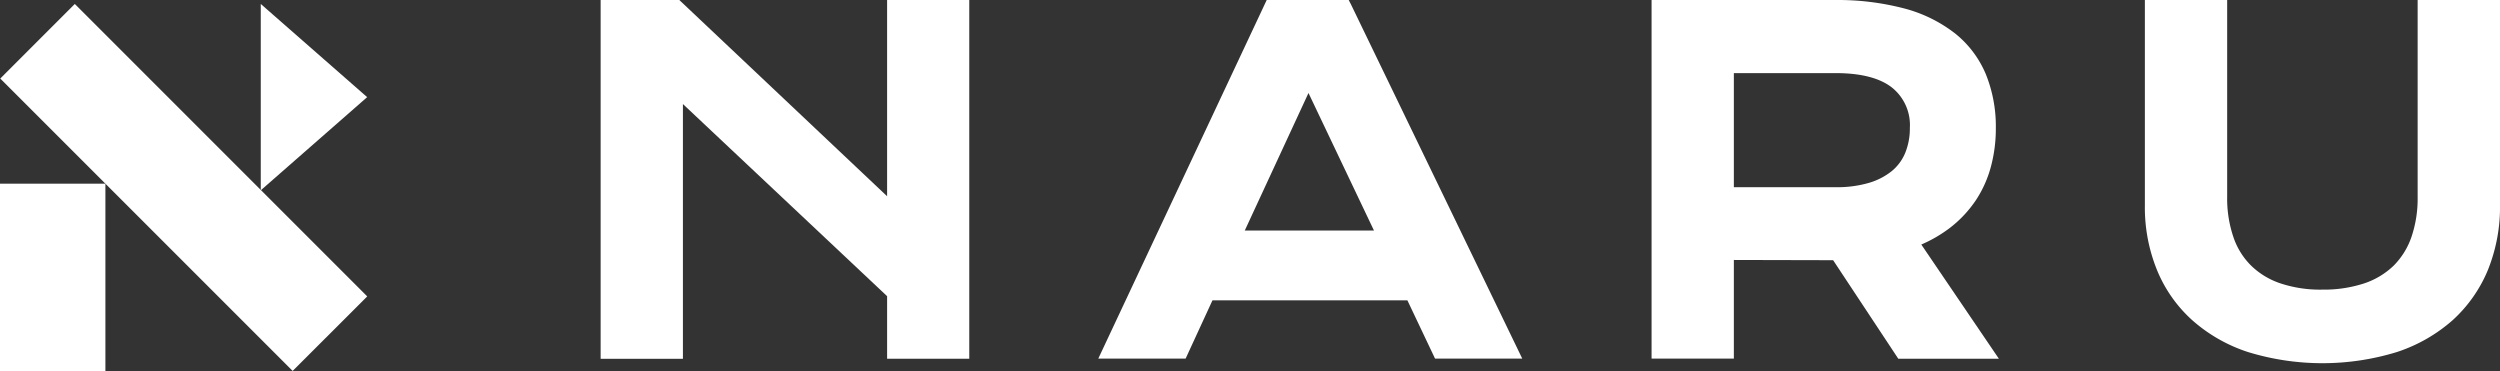 <svg xmlns="http://www.w3.org/2000/svg" width="243.887" height="36.193" viewBox="0 0 243.887 36.193">
  <rect x="0" y="0" width="243.887" height="36.193" fill="#333333" stroke="none"/>
  <g id="Group_6937" data-name="Group 6937" transform="translate(-3338.405 3618.908)">
    <g id="Group_6921" data-name="Group 6921" transform="translate(3397 -3618.908)">
      <path id="Path_4744" data-name="Path 4744" d="M27.946,60.05V79.194L7.674,60.05H0v35H8.027V70.2l19.92,18.744v6.1h8.015v-35Z" transform="translate(0 -60.05)" fill="#fff"/>
      <path id="Path_4745" data-name="Path 4745" d="M65.907,60.379l-.165-.329h-8L41.31,95.036h8.52l2.621-5.688H71.465l2.7,5.688h8.508L65.907,60.367Zm2.3,22.164H55.6l6.217-13.421Z" transform="translate(7.237 -60.05)" fill="#fff"/>
      <path id="Path_4746" data-name="Path 4746" d="M113.553,83.906a13.293,13.293,0,0,0,2.832-1.657,11.48,11.48,0,0,0,2.5-2.679,11.165,11.165,0,0,0,1.469-3.3,14.347,14.347,0,0,0,.47-3.737,13.582,13.582,0,0,0-.964-5.218,10.073,10.073,0,0,0-2.973-3.972,13.754,13.754,0,0,0-4.948-2.456,25.638,25.638,0,0,0-6.91-.834H87.24V95.036h8.027V85.411l9.684.023,6.358,9.613h9.813l-7.568-11.141Zm-1.116-11.364a6.329,6.329,0,0,1-.447,2.409,4.534,4.534,0,0,1-1.3,1.775,6.439,6.439,0,0,1-2.245,1.163,11.052,11.052,0,0,1-3.232.423H95.267V67.183h9.942c2.468,0,4.313.482,5.5,1.422a4.687,4.687,0,0,1,1.728,3.925Z" transform="translate(15.284 -60.05)" fill="#fff"/>
      <path id="Path_4747" data-name="Path 4747" d="M154.8,60.05V79.264a11.657,11.657,0,0,1-.6,3.89,7.363,7.363,0,0,1-1.728,2.8,7.6,7.6,0,0,1-2.879,1.739,12.638,12.638,0,0,1-4.09.611,12.278,12.278,0,0,1-4.09-.611,7.49,7.49,0,0,1-2.867-1.739,7.086,7.086,0,0,1-1.728-2.8,11.657,11.657,0,0,1-.6-3.89V60.05H128.19V80.087a16.2,16.2,0,0,0,1.175,6.287,13.392,13.392,0,0,0,3.42,4.889,15.326,15.326,0,0,0,5.453,3.126,24.756,24.756,0,0,0,14.549,0,15.5,15.5,0,0,0,5.453-3.126,13.678,13.678,0,0,0,3.42-4.889,16.415,16.415,0,0,0,1.175-6.287V60.05h-8.027Z" transform="translate(22.458 -60.05)" fill="#fff"/>
    </g>
    <g id="Group_6923" data-name="Group 6923" transform="translate(-953.521 680.303)">
      <path id="Path_4742" data-name="Path 4742" d="M87.66,0V18.18L98.028,9.1h.017l-.009-.009.009-.009h-.017Z" transform="translate(4229.705 -4298.825)" fill="#fff"/>
      <rect id="Rectangle_923" data-name="Rectangle 923" width="10.283" height="18.274" transform="translate(4291.926 -4281.292)" fill="#fff"/>
      <path id="Path_4743" data-name="Path 4743" d="M93.628,28.531,65.1,0,57.83,7.276l.094.094h0L86.353,35.8h0Z" transform="translate(4234.122 -4298.825)" fill="#fff"/>
    </g>
  </g>
</svg>
